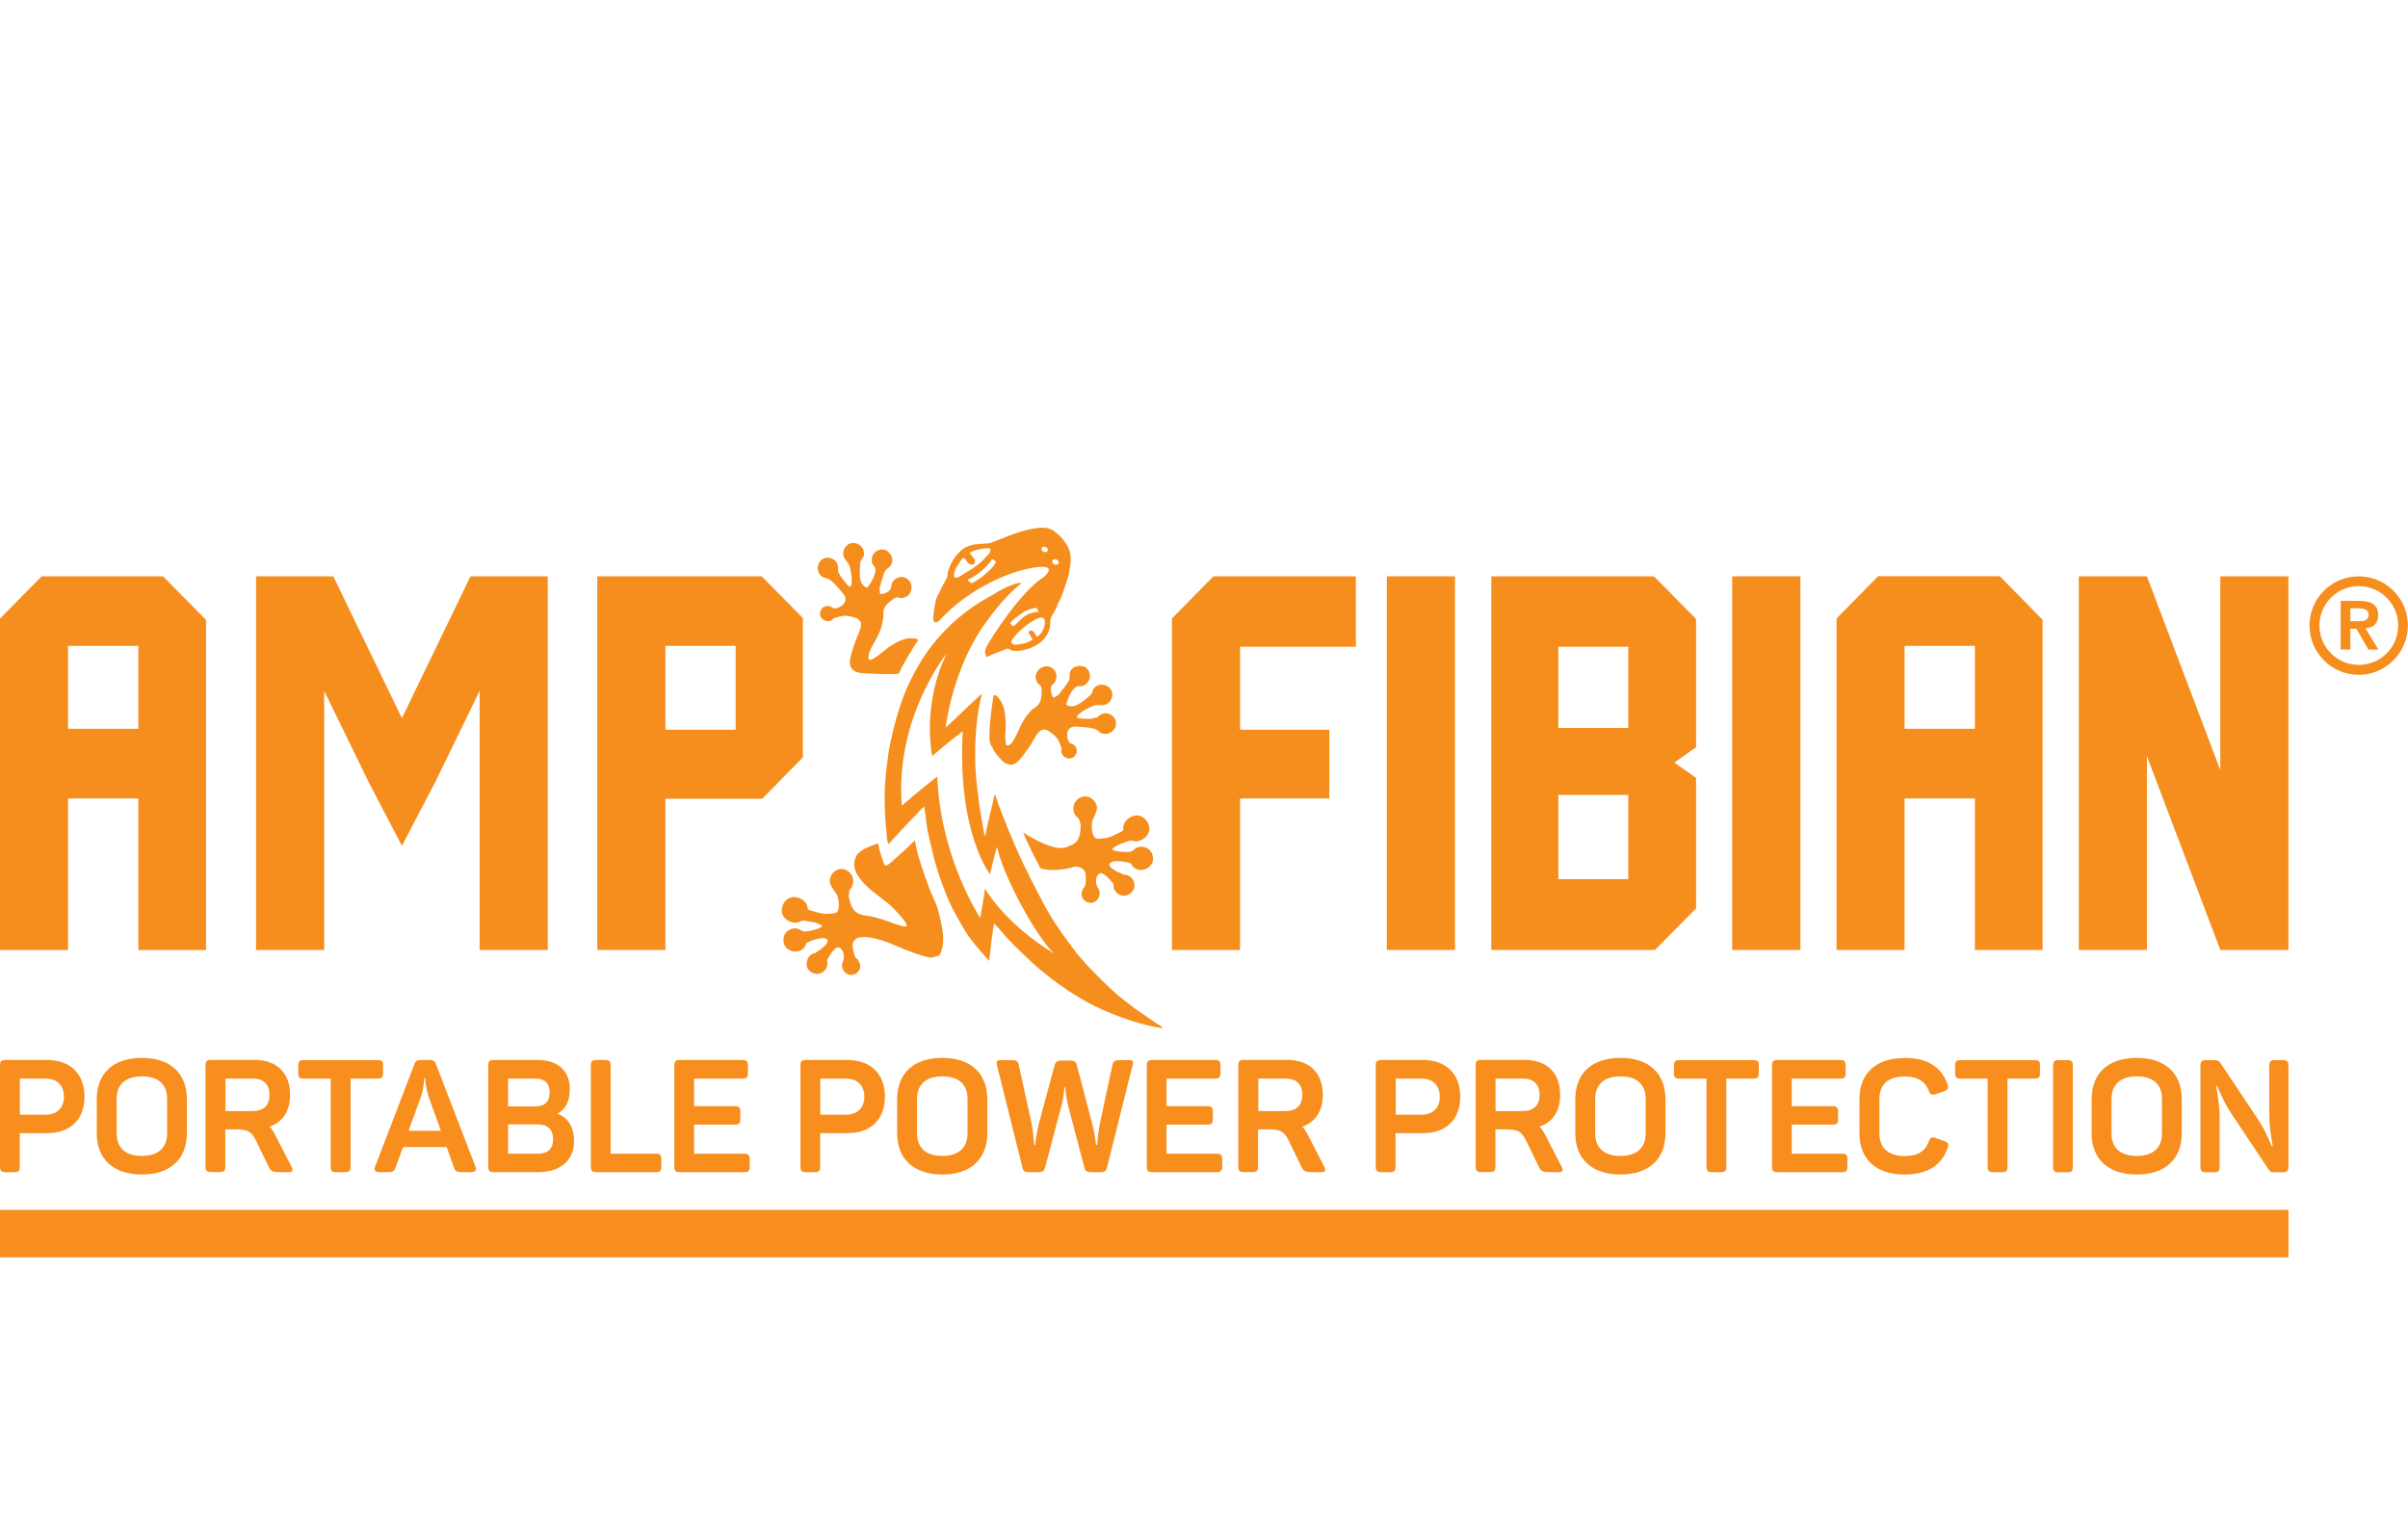 <?xml version="1.0" encoding="UTF-8"?>
<svg xmlns="http://www.w3.org/2000/svg" xmlns:xlink="http://www.w3.org/1999/xlink" id="Layer_1" data-name="Layer 1" viewBox="0 0 206.05 131.11">
  <defs>
    <style>
      .cls-1 {
        filter: url(#outer-glow-1);
      }

      .cls-2 {
        fill: #f68e1e;
      }

      .cls-3 {
        fill: #f78e1e;
      }
    </style>
    <filter id="outer-glow-1" x="0" y="45.15" width="206.05" height="42.88" filterUnits="userSpaceOnUse">
      <feOffset dx="0" dy="0"></feOffset>
      <feGaussianBlur result="blur" stdDeviation="6.75"></feGaussianBlur>
      <feFlood flood-color="#fff" flood-opacity=".4"></feFlood>
      <feComposite in2="blur" operator="in"></feComposite>
      <feComposite in="SourceGraphic"></feComposite>
    </filter>
  </defs>
  <g class="cls-1">
    <g>
      <path class="cls-2" d="M5.82,55.28h6.02v7.1h-6.02v-7.1ZM3.56,49.33l-3.56,3.62v28.37h5.82v-12.98h6.02v12.98h5.79v-28.26l-3.68-3.73H3.56Z"></path>
      <path class="cls-2" d="M62.95,55.28h-6.01v7.18h6.01v-7.18ZM65.22,68.37h-8.28v12.94h-5.83v-31.98h14.07l3.52,3.57v11.93l-3.48,3.54Z"></path>
      <polygon class="cls-2" points="37.26 66.91 41.04 59.14 41.04 81.31 46.87 81.31 46.87 49.33 40.26 49.33 34.39 61.47 28.52 49.33 21.91 49.33 21.91 81.31 27.74 81.31 27.74 59.14 31.53 66.91 34.39 72.4 37.26 66.91"></polygon>
    </g>
    <g>
      <path class="cls-2" d="M72.47,74.51c.49.27.69.85.43,1.39-.05.11-.16.17-.2.28-.05.12-.07.35-.07.49,0,.17.08.38.12.55.09.34.18.55.42.78.26.26.65.33,1.07.39.79.12,1.51.38,2.23.65h0c1.5.55,1.08.07,1-.1-.23-.35-.54-.69-.87-1.03-.18-.19-.35-.37-.55-.54-.93-.75-2.01-1.43-2.6-2.36-.2-.31-.31-.52-.35-.92-.02-.23.02-.51.14-.75.07-.16.18-.29.3-.39.4-.34.83-.49,1.6-.76.07.5.3,1.19.46,1.62.12.4.27.33.68-.03.43-.38,1.11-.98,2.01-1.85.15,1.19.94,3.37,1.36,4.45.1.2.19.4.28.62.04.09.09.19.13.28h0c.26.64.38,1.29.52,1.97.12.56.2,1.26.04,1.91-.06.24-.13.51-.26.61-.05.04-.18.06-.3.1-.11.04-.21.07-.3.08-.2.03-.44-.04-.64-.09-.62-.16-1.22-.42-1.87-.66-.24-.09-.51-.21-.78-.33-.65-.29-1.42-.54-2.13-.64h-.08c-.38-.06-.75.02-.75.02-.04.01-.09.02-.13.03-.13.06-.31.22-.38.37-.09.25-.01.57.04.82.05.25.12.54.36.65.11.25.27.44.2.73-.09.37-.51.67-.9.59-.34-.06-.5-.32-.62-.55,0-.12-.05-.21-.03-.35.02-.15.12-.3.15-.46.05-.32-.07-.76-.29-.92-.08-.05-.16-.06-.26-.08-.31.16-.53.49-.73.85-.06.1-.14.2-.15.28-.02.08.02.14.03.19.05.59-.48.99-.93.96-.35-.02-.61-.23-.74-.43-.31-.53.05-1.3.64-1.36.19-.16.39-.25.6-.43.18-.16.7-.6.31-.79-.25-.12-.65,0-.91.06-.31.09-.57.18-.78.33-.24.95-1.52.89-1.87.14-.09-.19-.13-.52-.01-.81.17-.41.64-.7,1.14-.58.21.05.3.18.51.23.12.03.3,0,.44-.03.15-.02.31-.06.42-.09.29-.08.56-.14.75-.35-.47-.34-1.15-.38-1.66-.45-.21.01-.29.13-.45.16-.61.11-1.18-.29-1.32-.73-.19-.58.2-1.21.63-1.38.61-.24,1.39.16,1.53.78.01.05,0,.14.04.2.07.08.3.12.46.17.46.14.82.25,1.3.21.24-.02.59,0,.73-.16.12-.12.14-.42.15-.61,0-.28-.08-.68-.18-.88-.04-.07-.09-.13-.13-.19-.19-.29-.41-.54-.47-.88,0-.83.77-1.37,1.49-.98"></path>
      <path class="cls-2" d="M83.87,78.56s-3.39-5.09-3.67-12.1c0,0-1.77,1.38-3.03,2.5-.61-7.52,3.84-13.03,3.84-13.03-2.16,4.42-1.25,8.78-1.25,8.78,0,0,1.7-1.45,2.62-2.12-.48,8.71,2.34,12.24,2.34,12.24,0,0,.23-1.1.59-2.34.57,2.55,3.24,7.5,4.87,9.12-4.28-2.62-5.9-5.56-5.9-5.56,0,0-.03.51-.41,2.51M85.17,68.01c-.11,0-.2.65-.24.79-.25,1-.44,1.83-.63,2.75-.09-.09-.09-.23-.11-.34-.13-.82-.31-1.66-.42-2.52-.12-.97-.25-1.97-.3-2.96-.07-1.81,0-3.67.36-5.52.03-.13.05-.24.08-.37.03-.12.11-.26.05-.4-.14.05-.2.18-.3.26-.91.83-1.8,1.72-2.71,2.55-.05-.14.02-.29.04-.42.46-2.92,1.59-5.98,3.14-8.23.9-1.29,1.9-2.52,3-3.45.05-.04.1-.09.15-.13.05-.04.12-.07.12-.13-.27-.02-.52.08-.77.17-.73.23-1.42.71-2.09,1.08-1.79,1-3.39,2.32-4.76,4.06-.69.88-1.28,1.85-1.84,2.97-.82,1.65-1.31,3.4-1.74,5.35-.14.6-.21,1.22-.29,1.82-.31,2.16-.24,4.21-.03,6.13.03.26,0,.55.16.77.76-.81,1.49-1.64,2.27-2.43.26-.26.49-.55.77-.78.11.63.17,1.25.26,1.88.1.61.28,1.22.41,1.81.13.61.29,1.21.47,1.78.18.58.4,1.14.61,1.71.41,1.14.99,2.16,1.59,3.2.59,1.03,1.42,1.92,2.22,2.84.12-1.02.23-2.1.42-3.21.44.43.81.92,1.24,1.38.42.45.88.88,1.32,1.31.9.89,1.87,1.7,2.94,2.48,1.08.77,2.26,1.52,3.53,2.1,1.65.76,3.48,1.4,5.41,1.71-.12-.21-.35-.29-.53-.42-.4-.26-.76-.53-1.15-.79-.18-.12-.37-.24-.55-.37-.71-.55-1.43-1.06-2.08-1.67-.31-.3-.64-.59-.94-.9-.31-.31-.6-.61-.9-.91-.29-.29-.56-.63-.85-.94-.13-.15-.28-.32-.41-.48-.13-.17-.26-.41-.41-.51v-.08c-.23-.22-.37-.49-.56-.73-.19-.24-.36-.48-.52-.74-.91-1.28-1.62-2.73-2.34-4.14-.73-1.41-1.36-2.82-1.98-4.33-.3-.73-.89-2.22-1.13-3"></path>
      <path class="cls-2" d="M76.34,51.07h0s0,0,0,0ZM76.9,57.69c.23-.59,1.24-2.32,1.62-2.81.08-.13-.06-.22-.24-.23-.91-.12-1.53.31-2.16.69-.35.24-.72.6-1.13.88-.07.05-.37.2-.39.24,0,0-.17.04-.26-.02,0-.01-.03-.09-.03-.22,0,0,.08-.47.05-.32,0,0,.16-.38.25-.56.12-.21.29-.49.45-.82.15-.29.29-.59.37-.91.07-.24.13-.52.15-.79v.03s0-.04,0-.04v.02-.03c.02-.17.02-.35.01-.52.03-.13.08-.26.17-.37.04-.05.07-.09.09-.13.18-.22.34-.32.58-.5.08-.06.25-.16.36-.16.08,0,.16.06.23.07.25.03.37-.06.61-.15.62-.5.42-1.46-.32-1.64-.34-.08-.71.08-.92.39h0c-.06.1-.11.2-.13.32-.02.07,0,.15-.02.23-.1.31-.61.51-.89.51-.12-.12-.05-.34-.09-.51.13-.36.25-1.04.46-1.44.14-.27.43-.3.56-.6.2-.44-.01-.8-.2-.99-.1-.1-.14-.16-.28-.22-.68-.27-1.37.37-1.18,1.09.05.19.24.29.28.47.03.11,0,.28-.02.39-.1.45-.44.96-.67,1.26-.23-.03-.4-.25-.5-.43-.12-.2-.14-.62-.14-.91,0-.13,0-.29.02-.45.02-.17,0-.34.06-.48.09-.22.24-.3.28-.53.07-.47-.26-.93-.78-1.02-.5-.09-1.04.33-.99.99.02.39.41.6.54,1,.05.11.07.28.1.45.05.28.08.47.08.8,0,.2,0,.39-.14.51-.15-.07-.27-.22-.37-.34-.19-.24-.36-.42-.51-.69-.06-.11-.14-.22-.15-.31-.02-.09.01-.17.01-.25,0-.23-.07-.47-.23-.63-.24-.25-.72-.37-1.03-.2-.07.03-.23.16-.27.22-.37.42-.26,1.17.31,1.41.1.04.26.05.36.1.33.17.69.57.93.85.21.26.57.57.56.92,0,.32-.36.61-.62.7-.09.03-.3.08-.37.07-.11-.03-.21-.14-.29-.17-.37-.12-.73.03-.85.36-.3.76.76,1.22,1.12.64.32-.06.71-.25,1.15-.2.25.03.51.12.75.19l.08.03c.17.08.25.21.35.36.04.52-.25.99-.45,1.53-.2.54-.38,1.1-.49,1.65-.02.12,0,.27.01.41.02.22.07.27.23.43.25.25.57.29,1,.32.12.01.25.01.37.02.62.03,1.86.09,2.56.02"></path>
      <path class="cls-2" d="M93.54,61.46c.12-.02.26-.02.34-.06.08-.05.12-.12.19-.16.19-.13.42-.22.64-.19.34.05.72.36.78.71,0,.07,0,.28-.01.35-.12.55-.8.91-1.32.6-.1-.06-.2-.18-.3-.24-.33-.16-.87-.22-1.24-.24-.32-.02-.79-.12-1.07.1-.26.2-.27.66-.19.91.02.09.12.29.17.34.08.07.24.08.3.13.32.22.41.59.21.9-.44.69-1.43.12-1.19-.53-.13-.29-.21-.72-.52-1.03-.18-.18-.41-.35-.61-.49-.19-.13-.37-.11-.56-.1-.44.27-.65.78-.96,1.28-.32.48-.66.96-1.03,1.38-.09.1-.22.17-.34.24-.18.11-.25.11-.49.07-.35-.05-.58-.28-.85-.6-.16-.19-.33-.39-.44-.56-.05-.07-.07-.17-.13-.29-.06-.11-.16-.21-.16-.29,0,0-.34-.23.24-4.09.02-.13.2-.13.32,0,.65.67.67,1.41.74,2.15.02.42-.05.94-.04,1.43,0,.09.06.43.04.46,0,0,.01.37.42.04h0c.06-.05.12-.11.17-.18.45-.68.66-1.56,1.2-2.23.16-.2.34-.42.54-.59l.12-.07s.46-.29.53-.67h0c.02-.11.04-.2.07-.3.02-.19.02-.34.02-.56,0-.1-.02-.3-.09-.38-.05-.07-.14-.1-.19-.15-.17-.18-.17-.33-.24-.58.03-.8.93-1.21,1.5-.73.35.3.41.88.06,1.27-.04.05-.12.09-.17.16-.18.26-.04.79.12,1.02.17.04.31-.16.46-.22.21-.32.69-.83.88-1.22.14-.28-.01-.52.14-.82.24-.41.66-.46.91-.42.15.02.22.02.34.09.63.39.52,1.32-.17,1.6-.18.07-.38-.01-.54.06-.1.04-.22.17-.3.25-.31.35-.5.93-.61,1.29.16.16.44.17.65.14.23-.03.58-.27.81-.43.11-.08.24-.18.36-.29.12-.12.27-.21.35-.33.12-.21.08-.37.25-.53.34-.34.9-.35,1.28,0,.37.35.35,1.04-.2,1.39-.34.21-.72.02-1.14.15-.11.03-.27.12-.42.19-.25.13-.43.21-.69.41-.16.11-.32.23-.32.42.14.07.33.08.5.09.3.01.54.04.85,0"></path>
      <path class="cls-2" d="M87.75,71.38c1.21.76,2.7,1.41,3.43,1.15.4-.14.78-.27.99-.57.18-.28.24-.49.27-.84.01-.18.05-.4.02-.57-.02-.14-.09-.36-.15-.47-.07-.1-.18-.15-.25-.24-.36-.48-.26-1.09.17-1.44.64-.52,1.5-.12,1.64.69,0,.35-.17.63-.31.95-.03.07-.07.14-.09.21-.06.21-.06.62-.01.9.03.18.11.48.25.57.17.12.51.05.75.03.47-.04.81-.22,1.23-.44.14-.08.37-.16.42-.25.03-.06.01-.15,0-.2.02-.64.72-1.17,1.36-1.04.46.09.95.63.87,1.24-.06.46-.55.95-1.16.96-.17,0-.26-.09-.48-.07-.49.17-1.15.33-1.55.74.23.17.5.19.8.21.12.01.29.03.43.02.15,0,.33,0,.44-.05.2-.08.26-.24.46-.32.47-.2.99,0,1.22.37.18.27.19.6.14.79-.2.81-1.45,1.1-1.86.21-.23-.12-.51-.15-.83-.19-.27-.02-.68-.07-.91.1-.35.26.24.6.45.72.24.14.46.19.67.32.6-.05,1.09.64.86,1.22-.09.23-.32.47-.65.56-.43.11-1.03-.19-1.09-.78,0-.05.02-.12,0-.19-.03-.08-.12-.17-.2-.25-.26-.32-.53-.6-.87-.71-.09.05-.18.07-.24.13-.18.19-.24.64-.12.95.05.15.18.29.22.43.04.13,0,.23.03.35-.07.25-.18.53-.51.66-.36.14-.84-.07-.99-.43-.12-.27,0-.5.07-.75.22-.16.23-.45.24-.71,0-.25.02-.58-.11-.81-.07-.11-.19-.2-.31-.26h-.01c-.36-.17-.54-.09-.54-.09,0,0-1.6.53-2.91.13,0,0-.86-1.6-1.37-2.8,0,0-.22-.35.08-.16"></path>
      <path class="cls-2" d="M90.06,47.96c.17-.21.61-.02.53.25-.1.27-.67.1-.53-.25M89.45,46.81c.17.07.24.18.21.28-.06.35-.65.12-.52-.18.05-.14.22-.13.31-.1M84.92,47.86c.1.07.21.14.31.2-.28.64-.77.91-1.19,1.32-.32.17-.58.44-.93.55-.07-.11-.23-.18-.3-.29.05-.1.2-.1.3-.16.17-.09.34-.23.52-.34.31-.2.54-.45.81-.71.11-.11.22-.21.29-.33.05-.09.05-.22.19-.24M84.75,46.97c.05.38-.23.51-.41.73-.2.24-.38.41-.65.62-.46.35-.91.62-1.38.9-.23.13-.34.25-.58.22l-.1-.12c0-.37.14-.67.35-.98.04-.05.36-.6.47-.59.14.01.31.41.45.5.2.13.46.1.53-.11v-.18c-.07-.19-.33-.43-.46-.64.38-.27,1.19-.4,1.7-.4l.07.06ZM89.39,53.06c.11.55-.24,1.21-.65,1.44-.14-.1-.2-.42-.4-.5-.14-.07-.35-.02-.32.21l.12.09c.02.18.18.28.22.45-.3.18-.64.33-1.02.38-.2.03-.56.11-.71-.02-.25-.19.09-.51.22-.66.09-.11.19-.23.28-.32.38-.36.82-.74,1.27-.99.27-.15.8-.49.99-.1M87.5,52.89c-.09.1-.66.59-.72.69-.17.01-.26-.14-.35-.25.21-.24.44-.42.66-.59.1-.08.19-.13.29-.2.1-.06.19-.15.3-.21.25-.13.72-.29,1-.3.08.12.14.24.21.35-.27-.02-.42.04-.65.1-.28.08-.51.23-.75.4M91.21,49.99c.24-.72.39-1.38.41-2.07.01-.45-.07-.83-.28-1.2-.08-.15-.2-.29-.3-.43-.1-.14-.21-.29-.34-.4-.26-.26-.62-.59-1.07-.68-.47-.09-.93-.02-1.37.07-1.28.24-2.4.79-3.58,1.22-.31.02-.63.04-.97.07-.57.03-1.11.22-1.51.58-.4.37-.75.85-.99,1.5-.07.19-.12.39-.13.6-.06.33-.26.56-.4.83-.08.15-.14.33-.22.48-.23.45-.32.54-.43,1.04-.08.34-.11.75-.16,1.1-.11.81.34.58.54.39,2.12-2.34,5.34-4,7.79-4.46,2.45-.46,1.3.62,1.11.77-1.91,1.15-4.58,5.32-4.85,5.88-.28.56-.14.68-.14.68.01.09.05.17.07.26.18,0,.31-.12.47-.18.3-.13.57-.22.92-.35.13-.05.32-.18.46-.17.1.01.21.12.32.15.35.1.76.04,1.12-.05.52-.13.93-.32,1.33-.62.38-.29.75-.8.84-1.4.03-.21-.01-.41.05-.61.08-.29.31-.59.47-.91.08-.17.13-.36.19-.5.07-.13.15-.24.2-.37.15-.32.28-.78.43-1.2"></path>
    </g>
    <g>
      <rect class="cls-2" x="118.67" y="49.33" width="5.83" height="31.98"></rect>
      <path class="cls-2" d="M133.35,75.25h5.98v-7.21h-5.98v7.21ZM139.33,55.36h-5.98v6.95h5.98v-6.95ZM141.6,81.31h-13.99v-31.98h13.92l3.6,3.65v10.98l-1.86,1.31,1.86,1.31v11.17l-3.53,3.57Z"></path>
      <rect class="cls-2" x="148.22" y="49.33" width="5.84" height="31.98"></rect>
      <path class="cls-2" d="M168.99,55.28h-6.02v7.1h6.02v-7.1ZM168.99,81.31v-12.97h-6.02v12.97h-5.82v-28.37l3.56-3.62h10.41l3.66,3.73v28.26h-5.79Z"></path>
      <polygon class="cls-2" points="189.99 81.31 183.71 64.72 183.71 81.31 177.88 81.31 177.88 49.33 183.71 49.33 189.99 65.92 189.99 49.33 195.82 49.33 195.82 81.31 189.99 81.31"></polygon>
      <polygon class="cls-2" points="116.02 55.36 116.02 49.33 103.83 49.33 100.28 52.94 100.28 81.31 106.11 81.31 106.11 68.34 113.75 68.34 113.75 62.46 106.11 62.46 106.11 55.36 116.02 55.36"></polygon>
      <path class="cls-2" d="M201.12,53.17v-1.1h.7c.38,0,.86.07.86.52,0,.51-.36.58-.82.58h-.74ZM202.41,53.78c.62-.05,1.09-.35,1.09-1.12,0-.91-.59-1.23-1.63-1.23h-1.58v4.17h.83v-1.78h.52l1.02,1.78h.86l-1.11-1.82Z"></path>
      <path class="cls-2" d="M198.47,53.54c0,1.86,1.51,3.37,3.37,3.37,1.87,0,3.37-1.51,3.37-3.37s-1.5-3.36-3.37-3.37c-1.86,0-3.37,1.51-3.37,3.37M197.62,53.54c0-2.32,1.88-4.21,4.21-4.21s4.21,1.89,4.21,4.21-1.89,4.22-4.21,4.22-4.21-1.89-4.21-4.22"></path>
    </g>
  </g>
  <g>
    <path class="cls-3" d="M7.23,93.87c0,1.96-1.22,3.12-3.19,3.12H1.69v2.88c0,.34-.11.46-.46.46H.46c-.34,0-.46-.12-.46-.46v-8.68c0-.34.12-.46.46-.46h3.58c1.96,0,3.19,1.18,3.19,3.13ZM5.47,93.87c0-.97-.59-1.55-1.58-1.55H1.7v3.09h2.19c.99,0,1.58-.57,1.58-1.54Z"></path>
    <path class="cls-3" d="M12.14,90.55c2.47,0,3.85,1.35,3.85,3.53v2.92c0,2.18-1.38,3.53-3.85,3.53s-3.86-1.35-3.86-3.53v-2.92c0-2.18,1.38-3.53,3.86-3.53ZM12.14,92.13c-1.38,0-2.16.68-2.16,1.93v2.95c0,1.26.78,1.93,2.16,1.93s2.16-.68,2.16-1.93v-2.95c0-1.26-.77-1.93-2.16-1.93Z"></path>
    <path class="cls-3" d="M24.82,93.71c0,1.41-.65,2.35-1.77,2.73.18.15.3.34.43.58l1.47,2.85c.15.26.11.46-.23.46h-.77c-.58,0-.77-.07-.93-.41l-1.12-2.3c-.36-.74-.69-.95-1.62-.95h-1v3.19c0,.34-.11.46-.46.46h-.77c-.34,0-.46-.12-.46-.46v-8.68c0-.34.12-.46.46-.46h3.74c1.88,0,3.03,1.11,3.03,2.97ZM21.64,92.32h-2.35v2.78h2.35c.91,0,1.42-.49,1.42-1.39s-.51-1.39-1.42-1.39Z"></path>
    <path class="cls-3" d="M32.78,91.2v.66c0,.34-.11.46-.46.46h-2.32v7.55c0,.34-.12.46-.46.46h-.78c-.34,0-.46-.12-.46-.46v-7.55h-2.32c-.34,0-.46-.12-.46-.46v-.66c0-.34.12-.46.46-.46h6.35c.35,0,.46.12.46.46Z"></path>
    <path class="cls-3" d="M40.34,100.33h-.7c-.57,0-.69-.08-.8-.41l-.62-1.74h-3.73l-.64,1.74c-.11.32-.19.41-.76.41h-.62c-.34,0-.5-.15-.38-.45l3.36-8.77c.12-.31.26-.38.57-.38h.72c.31,0,.46.07.57.36l3.38,8.78c.11.3-.01.45-.35.45ZM36.7,93.94c-.28-.84-.32-1.64-.32-1.65h-.08s-.01.81-.3,1.64l-1.04,2.86h2.77l-1.03-2.85Z"></path>
    <path class="cls-3" d="M48.75,93.26c0,.97-.31,1.62-1.01,2.04v.05c.86.31,1.38,1.12,1.38,2.34,0,1.7-1.27,2.64-3.04,2.64h-3.84c-.34,0-.46-.12-.46-.46v-8.68c0-.34.12-.46.46-.46h3.76c1.73,0,2.76.91,2.76,2.53ZM45.79,92.32h-2.31v2.38h2.31c.81,0,1.24-.38,1.24-1.19s-.43-1.19-1.24-1.19ZM46.03,96.24h-2.55v2.51h2.55c.84,0,1.3-.42,1.3-1.24s-.46-1.27-1.3-1.27Z"></path>
    <path class="cls-3" d="M52.25,91.2v7.55h3.88c.35,0,.46.12.46.46v.66c0,.34-.11.46-.46.46h-5.11c-.34,0-.46-.12-.46-.46v-8.68c0-.34.12-.46.46-.46h.77c.35,0,.46.12.46.46Z"></path>
    <path class="cls-3" d="M64,91.2v.66c0,.34-.11.46-.46.46h-4.15v2.36h3.5c.35,0,.46.12.46.46v.66c0,.34-.11.46-.46.46h-3.5v2.49h4.3c.34,0,.46.12.46.46v.66c0,.34-.12.46-.46.46h-5.53c-.34,0-.46-.12-.46-.46v-8.68c0-.34.12-.46.46-.46h5.38c.35,0,.46.12.46.46Z"></path>
    <path class="cls-3" d="M75.72,93.87c0,1.96-1.22,3.12-3.19,3.12h-2.35v2.88c0,.34-.11.46-.46.46h-.77c-.34,0-.46-.12-.46-.46v-8.68c0-.34.12-.46.46-.46h3.58c1.96,0,3.19,1.18,3.19,3.13ZM73.96,93.87c0-.97-.59-1.55-1.58-1.55h-2.19v3.09h2.19c.99,0,1.58-.57,1.58-1.54Z"></path>
    <path class="cls-3" d="M80.63,90.55c2.47,0,3.85,1.35,3.85,3.53v2.92c0,2.18-1.38,3.53-3.85,3.53s-3.86-1.35-3.86-3.53v-2.92c0-2.18,1.38-3.53,3.86-3.53ZM80.63,92.13c-1.38,0-2.16.68-2.16,1.93v2.95c0,1.26.78,1.93,2.16,1.93s2.16-.68,2.16-1.93v-2.95c0-1.26-.77-1.93-2.16-1.93Z"></path>
    <path class="cls-3" d="M96.91,91.18l-2.19,8.77c-.08.32-.24.38-.57.38h-.78c-.31,0-.5-.07-.57-.36l-1.41-5.36c-.11-.43-.2-1.01-.23-1.53h-.08c-.03.51-.12,1.05-.24,1.51l-1.42,5.36c-.09.32-.26.38-.58.38h-.77c-.31,0-.49-.05-.57-.36l-2.19-8.78c-.08-.31-.03-.45.3-.45h.95c.38,0,.54.07.61.41l1.11,5.04c.09.47.2,1.57.22,1.81h.08c.01-.28.18-1.28.31-1.81l1.35-5c.09-.34.27-.41.62-.41h.68c.34,0,.53.07.61.41l1.31,5c.16.58.31,1.55.34,1.81h.08c.01-.22.12-1.27.23-1.8l1.08-5.05c.07-.34.23-.41.61-.41h.82c.34,0,.38.14.3.45Z"></path>
    <path class="cls-3" d="M104.43,91.2v.66c0,.34-.11.46-.46.46h-4.15v2.36h3.5c.35,0,.46.12.46.46v.66c0,.34-.11.46-.46.46h-3.5v2.49h4.3c.34,0,.46.12.46.46v.66c0,.34-.12.46-.46.46h-5.53c-.34,0-.46-.12-.46-.46v-8.68c0-.34.12-.46.46-.46h5.38c.35,0,.46.12.46.46Z"></path>
    <path class="cls-3" d="M113.19,93.71c0,1.41-.65,2.35-1.77,2.73.18.15.3.34.43.58l1.47,2.85c.15.26.11.46-.23.46h-.77c-.58,0-.77-.07-.93-.41l-1.12-2.3c-.36-.74-.69-.95-1.62-.95h-1v3.19c0,.34-.11.46-.46.46h-.77c-.34,0-.46-.12-.46-.46v-8.68c0-.34.12-.46.46-.46h3.74c1.88,0,3.03,1.11,3.03,2.97ZM110.02,92.32h-2.35v2.78h2.35c.91,0,1.42-.49,1.42-1.39s-.51-1.39-1.42-1.39Z"></path>
    <path class="cls-3" d="M124.95,93.87c0,1.96-1.22,3.12-3.19,3.12h-2.35v2.88c0,.34-.11.46-.46.46h-.77c-.34,0-.46-.12-.46-.46v-8.68c0-.34.12-.46.46-.46h3.58c1.96,0,3.19,1.18,3.19,3.13ZM123.2,93.87c0-.97-.59-1.55-1.58-1.55h-2.19v3.09h2.19c.99,0,1.58-.57,1.58-1.54Z"></path>
    <path class="cls-3" d="M133.5,93.71c0,1.41-.65,2.35-1.77,2.73.18.15.3.34.43.58l1.47,2.85c.15.26.11.46-.23.46h-.77c-.58,0-.77-.07-.93-.41l-1.12-2.3c-.36-.74-.69-.95-1.62-.95h-1v3.19c0,.34-.11.46-.46.46h-.77c-.34,0-.46-.12-.46-.46v-8.68c0-.34.12-.46.46-.46h3.74c1.88,0,3.03,1.11,3.03,2.97ZM130.32,92.32h-2.35v2.78h2.35c.91,0,1.42-.49,1.42-1.39s-.51-1.39-1.42-1.39Z"></path>
    <path class="cls-3" d="M138.66,90.55c2.47,0,3.85,1.35,3.85,3.53v2.92c0,2.18-1.38,3.53-3.85,3.53s-3.86-1.35-3.86-3.53v-2.92c0-2.18,1.38-3.53,3.86-3.53ZM138.66,92.13c-1.38,0-2.16.68-2.16,1.93v2.95c0,1.26.78,1.93,2.16,1.93s2.16-.68,2.16-1.93v-2.95c0-1.26-.77-1.93-2.16-1.93Z"></path>
    <path class="cls-3" d="M150.5,91.2v.66c0,.34-.11.46-.46.46h-2.32v7.55c0,.34-.12.46-.46.46h-.78c-.34,0-.46-.12-.46-.46v-7.55h-2.32c-.34,0-.46-.12-.46-.46v-.66c0-.34.12-.46.46-.46h6.35c.35,0,.46.12.46.46Z"></path>
    <path class="cls-3" d="M157.93,91.2v.66c0,.34-.11.46-.46.46h-4.15v2.36h3.5c.35,0,.46.12.46.46v.66c0,.34-.11.46-.46.46h-3.5v2.49h4.3c.34,0,.46.12.46.46v.66c0,.34-.12.46-.46.46h-5.53c-.34,0-.46-.12-.46-.46v-8.68c0-.34.12-.46.46-.46h5.38c.35,0,.46.12.46.46Z"></path>
    <path class="cls-3" d="M162.97,90.55c1.99,0,3.16.8,3.68,2.26.11.32.03.47-.28.59l-.74.26c-.34.09-.46.05-.58-.28-.31-.82-.95-1.24-2.07-1.24-1.41,0-2.16.68-2.16,1.92v2.96c0,1.24.77,1.93,2.16,1.93,1.14,0,1.77-.43,2.07-1.26.12-.34.27-.41.59-.28l.73.26c.32.12.41.27.28.59-.5,1.46-1.68,2.27-3.68,2.27-2.49,0-3.86-1.35-3.86-3.53v-2.93c0-2.16,1.38-3.51,3.86-3.51Z"></path>
    <path class="cls-3" d="M174.56,91.2v.66c0,.34-.11.46-.46.46h-2.32v7.55c0,.34-.12.46-.46.46h-.78c-.34,0-.46-.12-.46-.46v-7.55h-2.32c-.34,0-.46-.12-.46-.46v-.66c0-.34.12-.46.46-.46h6.35c.35,0,.46.12.46.46Z"></path>
    <path class="cls-3" d="M176.14,90.74h.77c.35,0,.46.12.46.46v8.68c0,.34-.11.46-.46.46h-.77c-.34,0-.46-.12-.46-.46v-8.68c0-.34.12-.46.46-.46Z"></path>
    <path class="cls-3" d="M182.84,90.55c2.47,0,3.85,1.35,3.85,3.53v2.92c0,2.18-1.38,3.53-3.85,3.53s-3.86-1.35-3.86-3.53v-2.92c0-2.18,1.38-3.53,3.86-3.53ZM182.84,92.13c-1.38,0-2.16.68-2.16,1.93v2.95c0,1.26.78,1.93,2.16,1.93s2.16-.68,2.16-1.93v-2.95c0-1.26-.77-1.93-2.16-1.93Z"></path>
    <path class="cls-3" d="M195.82,91.2v8.68c0,.34-.12.46-.46.46h-.77c-.23,0-.34-.05-.46-.23l-3.26-4.89c-.64-.95-1.09-2.19-1.16-2.27h-.08c0,.11.3,1.41.3,2.69v4.24c0,.34-.11.46-.46.46h-.72c-.34,0-.46-.12-.46-.46v-8.68c0-.34.12-.46.46-.46h.77c.24,0,.35.08.46.22l3.24,4.86c.69,1.03,1.11,2.19,1.18,2.3h.08c0-.14-.3-1.36-.3-2.73v-4.19c0-.34.11-.46.46-.46h.72c.34,0,.46.12.46.46Z"></path>
  </g>
  <rect class="cls-3" y="103.56" width="195.82" height="4.06"></rect>
</svg>
